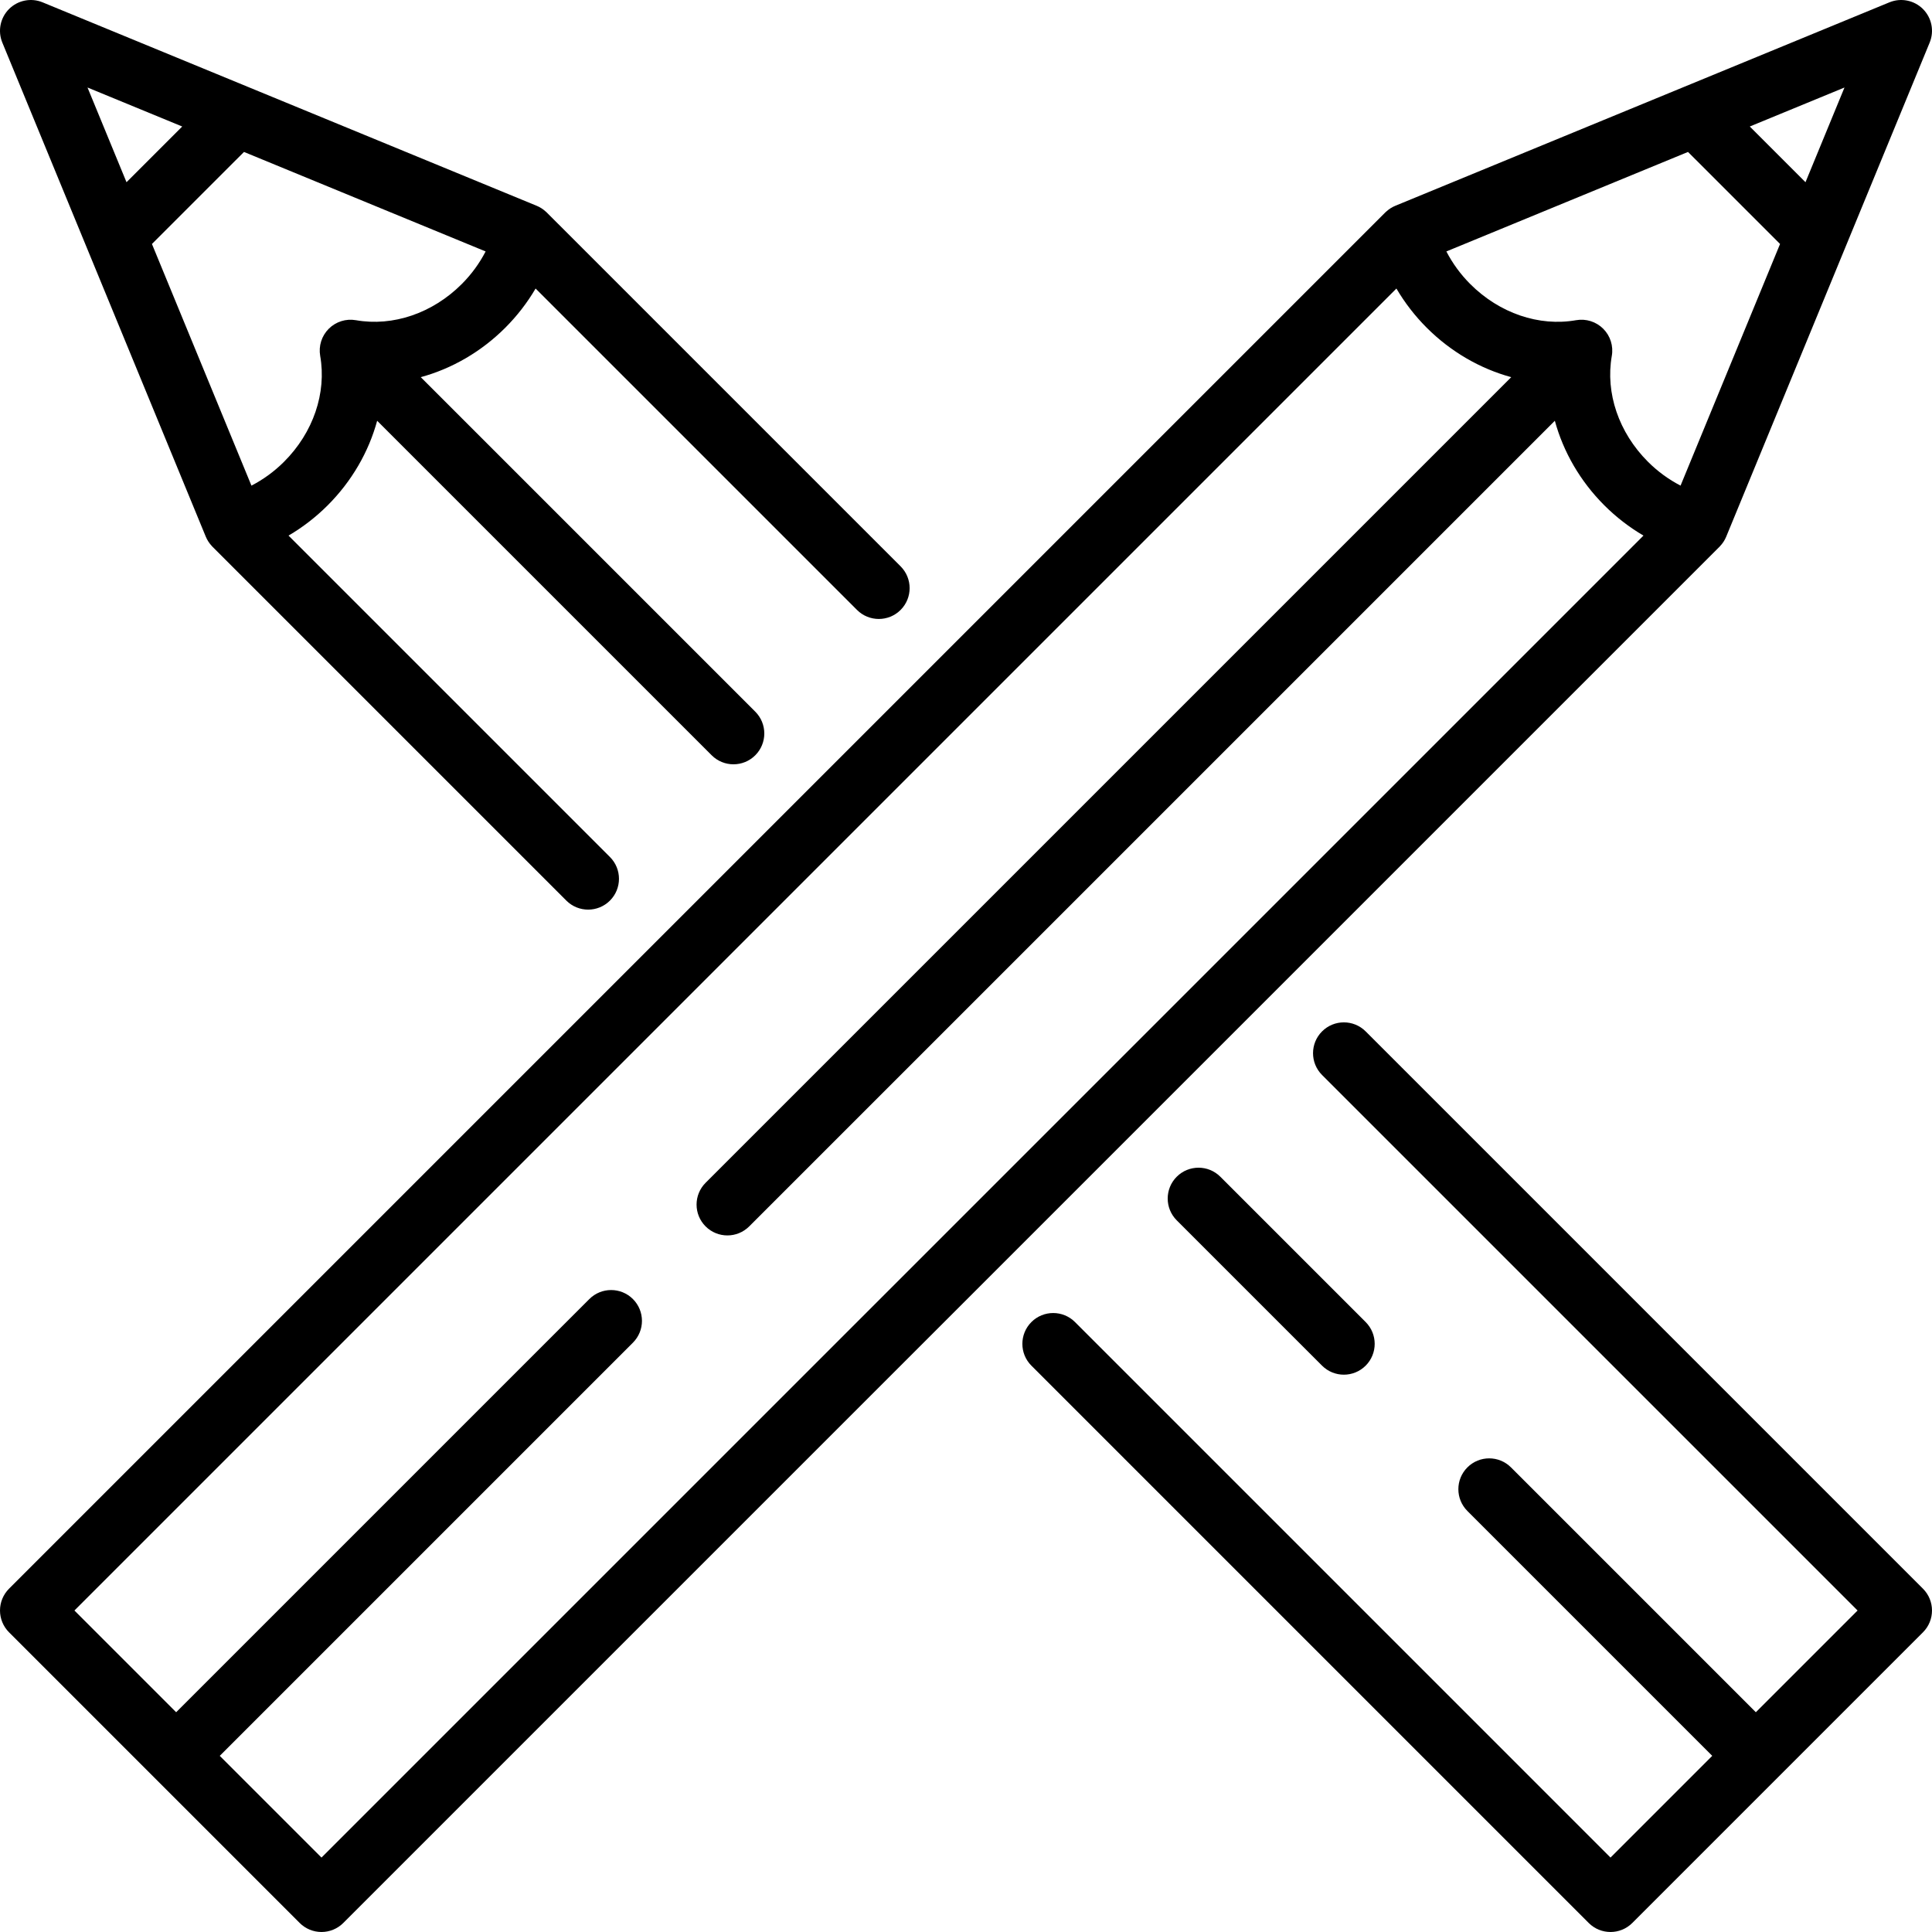 <?xml version="1.0" encoding="iso-8859-1"?>
<!-- Uploaded to: SVG Repo, www.svgrepo.com, Generator: SVG Repo Mixer Tools -->
<svg fill="#000000" height="800px" width="800px" version="1.1" id="Capa_1" xmlns="http://www.w3.org/2000/svg" xmlns:xlink="http://www.w3.org/1999/xlink" 
	 viewBox="0 0 470.007 470.007" xml:space="preserve">
<g>
	<path d="M467.81,386.491L332.231,250.912c-2.93-2.928-7.678-2.928-10.607,0c-2.929,2.93-2.929,7.678,0,10.607L451.9,391.795
		l-24.749,24.749l-59.565-59.565c-2.93-2.928-7.678-2.928-10.607,0c-2.929,2.93-2.929,7.678,0,10.607l59.565,59.565L391.795,451.9
		L261.52,321.623c-2.93-2.928-7.678-2.928-10.607,0c-2.929,2.93-2.929,7.678,0,10.607L386.492,467.81
		c1.465,1.464,3.385,2.196,5.304,2.196s3.839-0.732,5.304-2.196l70.711-70.711C470.739,394.169,470.739,389.421,467.81,386.491z"/>
	<path d="M21.161,60.374c0.01,0.025,0.021,0.051,0.032,0.077l28.87,70.112c0.352,0.854,0.863,1.63,1.497,2.3
		c0.03,0.032,0.058,0.066,0.089,0.098c0.016,0.017,0.03,0.034,0.046,0.051l86.081,86.082c1.465,1.464,3.384,2.196,5.304,2.196
		c1.919,0,3.839-0.732,5.304-2.196c2.929-2.93,2.929-7.678,0-10.607l-78.192-78.191c3.443-2.019,6.652-4.489,9.528-7.364
		c5.879-5.88,9.974-13.012,12.034-20.569l81.378,81.377c1.465,1.464,3.385,2.196,5.304,2.196s3.839-0.732,5.304-2.196
		c2.929-2.93,2.929-7.678,0-10.607L102.36,91.754c7.558-2.061,14.69-6.155,20.571-12.035c2.875-2.876,5.346-6.084,7.364-9.527
		l78.192,78.191c2.931,2.928,7.679,2.927,10.607,0c2.929-2.93,2.929-7.678,0-10.607l-86.082-86.081
		c-0.014-0.014-0.029-0.025-0.042-0.038c-0.069-0.067-0.142-0.13-0.214-0.194c-0.645-0.588-1.383-1.065-2.192-1.399L60.441,21.189
		c-0.019-0.009-0.038-0.017-0.057-0.024l-50.028-20.6c-2.8-1.151-6.018-0.508-8.159,1.632c-2.141,2.142-2.784,5.359-1.632,8.159
		L21.161,60.374z M86.581,77.896c-2.408-0.423-4.874,0.354-6.602,2.083c-1.729,1.729-2.507,4.193-2.084,6.602
		c1.587,9.033-1.696,18.656-8.784,25.743c-2.366,2.367-5.054,4.32-7.942,5.816L36.964,59.355l22.392-22.391l58.784,24.205
		c-1.496,2.889-3.449,5.576-5.816,7.942C105.237,76.199,95.611,79.482,86.581,77.896z M44.328,30.776L30.776,44.328l-9.487-23.039
		L44.328,30.776z"/>
	<path d="M286.268,296.875l35.355,35.355c1.465,1.464,3.385,2.196,5.304,2.196s3.839-0.732,5.304-2.196
		c2.929-2.93,2.929-7.678,0-10.607l-35.355-35.355c-2.93-2.928-7.678-2.928-10.607,0
		C283.339,289.198,283.339,293.946,286.268,296.875z"/>
	<path d="M418.358,132.961c0.031-0.031,0.059-0.065,0.089-0.099c0.634-0.669,1.145-1.445,1.496-2.299l28.868-70.104
		c0.012-0.03,0.025-0.061,0.038-0.092l20.594-50.012c1.152-2.8,0.509-6.018-1.632-8.159c-2.142-2.14-5.358-2.783-8.159-1.632
		L409.63,21.162c-0.024,0.01-0.048,0.02-0.072,0.029l-70.115,28.872c-0.809,0.333-1.547,0.811-2.192,1.398
		c-0.072,0.064-0.145,0.128-0.214,0.194c-0.013,0.014-0.028,0.024-0.042,0.038L2.197,386.491C0.79,387.899,0,389.806,0,391.795
		s0.79,3.896,2.196,5.304l70.711,70.711c1.407,1.406,3.314,2.196,5.304,2.196s3.896-0.79,5.304-2.196l334.797-334.798
		C418.328,132.995,418.342,132.978,418.358,132.961z M400.895,112.323c-7.088-7.087-10.371-16.71-8.784-25.743
		c0.423-2.408-0.354-4.872-2.084-6.602c-1.729-1.729-4.192-2.505-6.602-2.083c-9.027,1.593-18.654-1.696-25.742-8.784
		c-2.366-2.365-4.32-5.054-5.816-7.942l58.784-24.205l22.392,22.391l-24.206,58.785
		C405.949,116.644,403.261,114.691,400.895,112.323z M439.231,44.328l-13.552-13.553l23.039-9.486L439.231,44.328z M78.211,451.9
		l-24.749-24.748l100.514-100.515c2.929-2.93,2.929-7.678,0-10.607c-2.93-2.928-7.678-2.928-10.607,0L42.855,416.544l-24.749-24.749
		L339.712,70.191c2.018,3.444,4.489,6.652,7.364,9.528c5.881,5.88,13.012,9.976,20.57,12.035L171.654,287.745
		c-2.929,2.93-2.929,7.678,0,10.607c1.465,1.464,3.384,2.196,5.304,2.196c1.919,0,3.839-0.732,5.304-2.196l195.992-195.991
		c2.06,7.558,6.155,14.689,12.034,20.569c2.876,2.876,6.084,5.346,9.528,7.364L78.211,451.9z"/>
</g>
</svg>